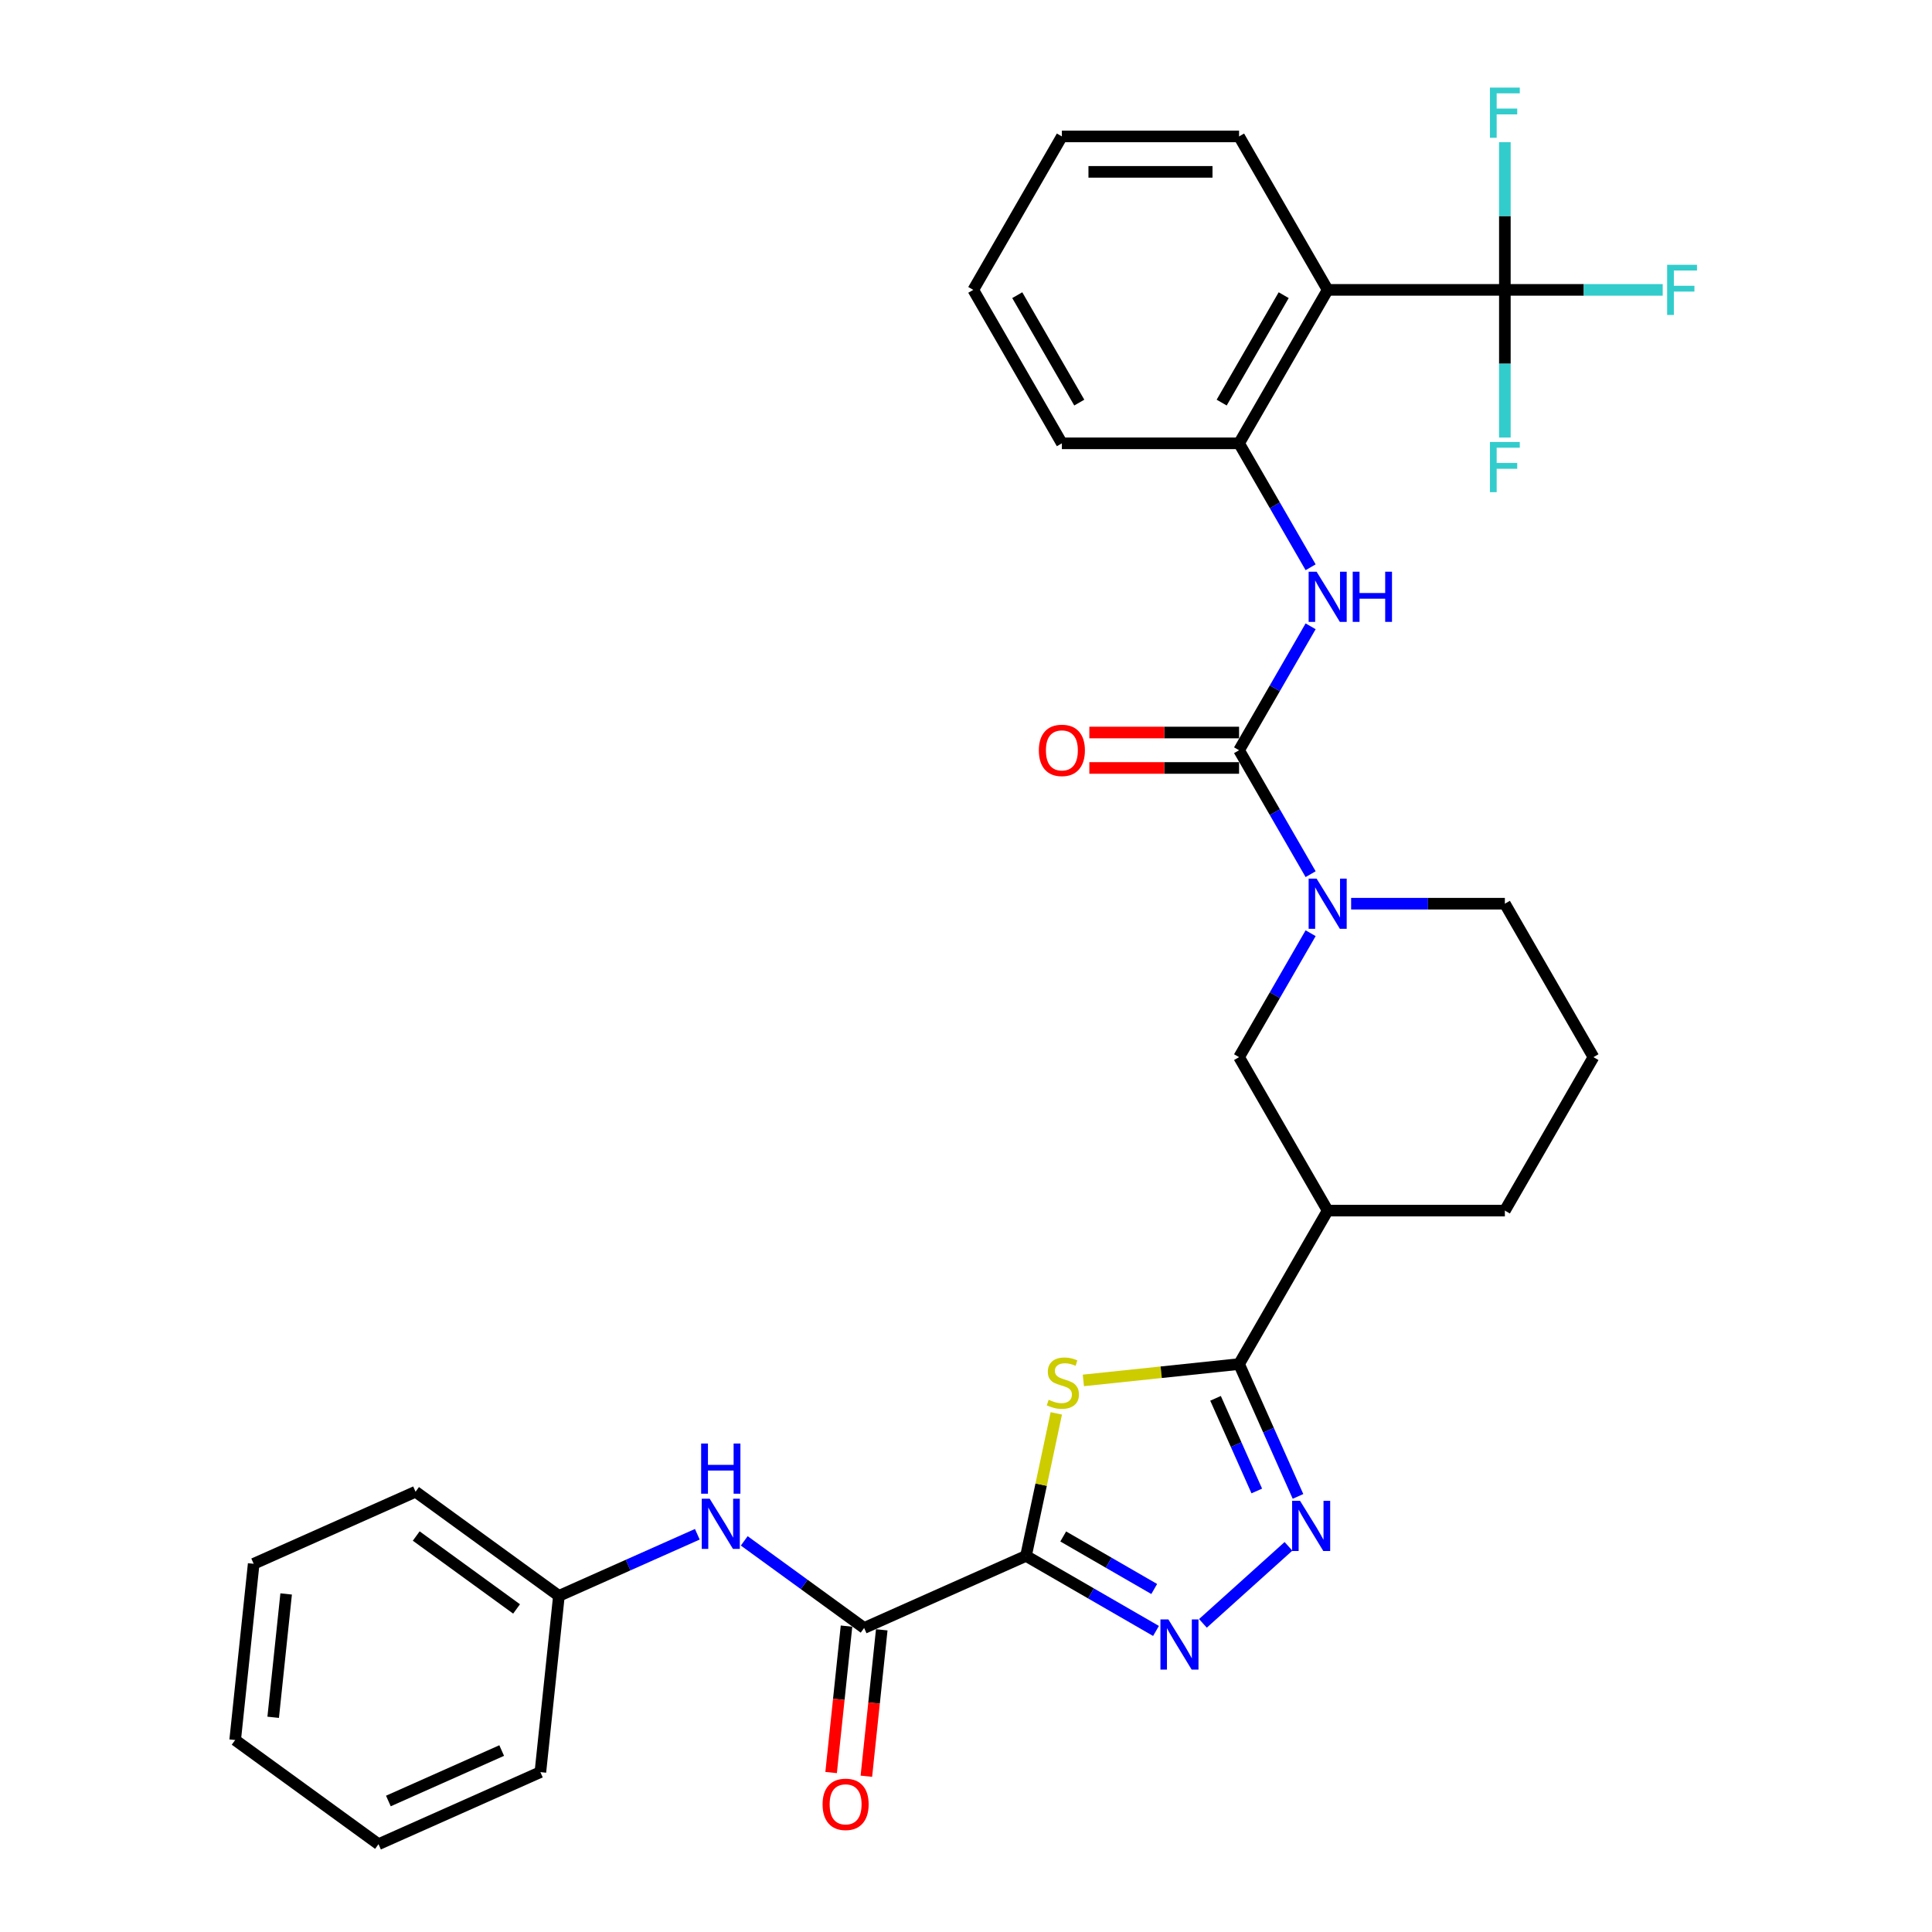 <?xml version='1.0' encoding='iso-8859-1'?>
<svg version='1.1' baseProfile='full'
              xmlns='http://www.w3.org/2000/svg'
                      xmlns:rdkit='http://www.rdkit.org/xml'
                      xmlns:xlink='http://www.w3.org/1999/xlink'
                  xml:space='preserve'
width='1000px' height='1000px' viewBox='0 0 1000 1000'>
<!-- END OF HEADER -->
<rect style='opacity:1.0;fill:#FFFFFF;stroke:none' width='1000' height='1000' x='0' y='0'> </rect>
<path class='bond-0' d='M 531.06,805.33 L 538.901,768.445' style='fill:none;fill-rule:evenodd;stroke:#000000;stroke-width:6px;stroke-linecap:butt;stroke-linejoin:miter;stroke-opacity:1' />
<path class='bond-0' d='M 538.901,768.445 L 546.741,731.559' style='fill:none;fill-rule:evenodd;stroke:#CCCC00;stroke-width:6px;stroke-linecap:butt;stroke-linejoin:miter;stroke-opacity:1' />
<path class='bond-2' d='M 531.06,805.33 L 564.703,824.753' style='fill:none;fill-rule:evenodd;stroke:#000000;stroke-width:6px;stroke-linecap:butt;stroke-linejoin:miter;stroke-opacity:1' />
<path class='bond-2' d='M 564.703,824.753 L 598.345,844.177' style='fill:none;fill-rule:evenodd;stroke:#0000FF;stroke-width:6px;stroke-linecap:butt;stroke-linejoin:miter;stroke-opacity:1' />
<path class='bond-2' d='M 550.324,795.272 L 573.874,808.868' style='fill:none;fill-rule:evenodd;stroke:#000000;stroke-width:6px;stroke-linecap:butt;stroke-linejoin:miter;stroke-opacity:1' />
<path class='bond-2' d='M 573.874,808.868 L 597.424,822.464' style='fill:none;fill-rule:evenodd;stroke:#0000FF;stroke-width:6px;stroke-linecap:butt;stroke-linejoin:miter;stroke-opacity:1' />
<path class='bond-7' d='M 531.06,805.33 L 447.274,842.634' style='fill:none;fill-rule:evenodd;stroke:#000000;stroke-width:6px;stroke-linecap:butt;stroke-linejoin:miter;stroke-opacity:1' />
<path class='bond-1' d='M 560.749,714.503 L 601.045,710.268' style='fill:none;fill-rule:evenodd;stroke:#CCCC00;stroke-width:6px;stroke-linecap:butt;stroke-linejoin:miter;stroke-opacity:1' />
<path class='bond-1' d='M 601.045,710.268 L 641.341,706.032' style='fill:none;fill-rule:evenodd;stroke:#000000;stroke-width:6px;stroke-linecap:butt;stroke-linejoin:miter;stroke-opacity:1' />
<path class='bond-10' d='M 641.341,706.032 L 687.199,626.605' style='fill:none;fill-rule:evenodd;stroke:#000000;stroke-width:6px;stroke-linecap:butt;stroke-linejoin:miter;stroke-opacity:1' />
<path class='bond-32' d='M 641.341,706.032 L 656.592,740.285' style='fill:none;fill-rule:evenodd;stroke:#000000;stroke-width:6px;stroke-linecap:butt;stroke-linejoin:miter;stroke-opacity:1' />
<path class='bond-32' d='M 656.592,740.285 L 671.842,774.539' style='fill:none;fill-rule:evenodd;stroke:#0000FF;stroke-width:6px;stroke-linecap:butt;stroke-linejoin:miter;stroke-opacity:1' />
<path class='bond-32' d='M 629.159,723.769 L 639.835,747.746' style='fill:none;fill-rule:evenodd;stroke:#000000;stroke-width:6px;stroke-linecap:butt;stroke-linejoin:miter;stroke-opacity:1' />
<path class='bond-32' d='M 639.835,747.746 L 650.51,771.723' style='fill:none;fill-rule:evenodd;stroke:#0000FF;stroke-width:6px;stroke-linecap:butt;stroke-linejoin:miter;stroke-opacity:1' />
<path class='bond-3' d='M 622.631,840.254 L 666.911,800.384' style='fill:none;fill-rule:evenodd;stroke:#0000FF;stroke-width:6px;stroke-linecap:butt;stroke-linejoin:miter;stroke-opacity:1' />
<path class='bond-4' d='M 641.341,388.322 L 659.859,420.396' style='fill:none;fill-rule:evenodd;stroke:#000000;stroke-width:6px;stroke-linecap:butt;stroke-linejoin:miter;stroke-opacity:1' />
<path class='bond-4' d='M 659.859,420.396 L 678.377,452.47' style='fill:none;fill-rule:evenodd;stroke:#0000FF;stroke-width:6px;stroke-linecap:butt;stroke-linejoin:miter;stroke-opacity:1' />
<path class='bond-9' d='M 641.341,388.322 L 659.859,356.248' style='fill:none;fill-rule:evenodd;stroke:#000000;stroke-width:6px;stroke-linecap:butt;stroke-linejoin:miter;stroke-opacity:1' />
<path class='bond-9' d='M 659.859,356.248 L 678.377,324.175' style='fill:none;fill-rule:evenodd;stroke:#0000FF;stroke-width:6px;stroke-linecap:butt;stroke-linejoin:miter;stroke-opacity:1' />
<path class='bond-14' d='M 641.341,379.151 L 602.592,379.151' style='fill:none;fill-rule:evenodd;stroke:#000000;stroke-width:6px;stroke-linecap:butt;stroke-linejoin:miter;stroke-opacity:1' />
<path class='bond-14' d='M 602.592,379.151 L 563.842,379.151' style='fill:none;fill-rule:evenodd;stroke:#FF0000;stroke-width:6px;stroke-linecap:butt;stroke-linejoin:miter;stroke-opacity:1' />
<path class='bond-14' d='M 641.341,397.494 L 602.592,397.494' style='fill:none;fill-rule:evenodd;stroke:#000000;stroke-width:6px;stroke-linecap:butt;stroke-linejoin:miter;stroke-opacity:1' />
<path class='bond-14' d='M 602.592,397.494 L 563.842,397.494' style='fill:none;fill-rule:evenodd;stroke:#FF0000;stroke-width:6px;stroke-linecap:butt;stroke-linejoin:miter;stroke-opacity:1' />
<path class='bond-5' d='M 678.377,483.03 L 659.859,515.103' style='fill:none;fill-rule:evenodd;stroke:#0000FF;stroke-width:6px;stroke-linecap:butt;stroke-linejoin:miter;stroke-opacity:1' />
<path class='bond-5' d='M 659.859,515.103 L 641.341,547.177' style='fill:none;fill-rule:evenodd;stroke:#000000;stroke-width:6px;stroke-linecap:butt;stroke-linejoin:miter;stroke-opacity:1' />
<path class='bond-34' d='M 699.342,467.75 L 739.128,467.75' style='fill:none;fill-rule:evenodd;stroke:#0000FF;stroke-width:6px;stroke-linecap:butt;stroke-linejoin:miter;stroke-opacity:1' />
<path class='bond-34' d='M 739.128,467.75 L 778.914,467.75' style='fill:none;fill-rule:evenodd;stroke:#000000;stroke-width:6px;stroke-linecap:butt;stroke-linejoin:miter;stroke-opacity:1' />
<path class='bond-6' d='M 778.914,150.04 L 687.199,150.04' style='fill:none;fill-rule:evenodd;stroke:#000000;stroke-width:6px;stroke-linecap:butt;stroke-linejoin:miter;stroke-opacity:1' />
<path class='bond-16' d='M 778.914,150.04 L 819.764,150.04' style='fill:none;fill-rule:evenodd;stroke:#000000;stroke-width:6px;stroke-linecap:butt;stroke-linejoin:miter;stroke-opacity:1' />
<path class='bond-16' d='M 819.764,150.04 L 860.614,150.04' style='fill:none;fill-rule:evenodd;stroke:#33CCCC;stroke-width:6px;stroke-linecap:butt;stroke-linejoin:miter;stroke-opacity:1' />
<path class='bond-17' d='M 778.914,150.04 L 778.914,188.257' style='fill:none;fill-rule:evenodd;stroke:#000000;stroke-width:6px;stroke-linecap:butt;stroke-linejoin:miter;stroke-opacity:1' />
<path class='bond-17' d='M 778.914,188.257 L 778.914,226.475' style='fill:none;fill-rule:evenodd;stroke:#33CCCC;stroke-width:6px;stroke-linecap:butt;stroke-linejoin:miter;stroke-opacity:1' />
<path class='bond-18' d='M 778.914,150.04 L 778.914,111.822' style='fill:none;fill-rule:evenodd;stroke:#000000;stroke-width:6px;stroke-linecap:butt;stroke-linejoin:miter;stroke-opacity:1' />
<path class='bond-18' d='M 778.914,111.822 L 778.914,73.604' style='fill:none;fill-rule:evenodd;stroke:#33CCCC;stroke-width:6px;stroke-linecap:butt;stroke-linejoin:miter;stroke-opacity:1' />
<path class='bond-13' d='M 447.274,842.634 L 416.246,820.091' style='fill:none;fill-rule:evenodd;stroke:#000000;stroke-width:6px;stroke-linecap:butt;stroke-linejoin:miter;stroke-opacity:1' />
<path class='bond-13' d='M 416.246,820.091 L 385.219,797.548' style='fill:none;fill-rule:evenodd;stroke:#0000FF;stroke-width:6px;stroke-linecap:butt;stroke-linejoin:miter;stroke-opacity:1' />
<path class='bond-15' d='M 438.153,841.675 L 434.17,879.568' style='fill:none;fill-rule:evenodd;stroke:#000000;stroke-width:6px;stroke-linecap:butt;stroke-linejoin:miter;stroke-opacity:1' />
<path class='bond-15' d='M 434.17,879.568 L 430.188,917.461' style='fill:none;fill-rule:evenodd;stroke:#FF0000;stroke-width:6px;stroke-linecap:butt;stroke-linejoin:miter;stroke-opacity:1' />
<path class='bond-15' d='M 456.396,843.593 L 452.413,881.486' style='fill:none;fill-rule:evenodd;stroke:#000000;stroke-width:6px;stroke-linecap:butt;stroke-linejoin:miter;stroke-opacity:1' />
<path class='bond-15' d='M 452.413,881.486 L 448.43,919.379' style='fill:none;fill-rule:evenodd;stroke:#FF0000;stroke-width:6px;stroke-linecap:butt;stroke-linejoin:miter;stroke-opacity:1' />
<path class='bond-8' d='M 687.199,150.04 L 641.341,229.467' style='fill:none;fill-rule:evenodd;stroke:#000000;stroke-width:6px;stroke-linecap:butt;stroke-linejoin:miter;stroke-opacity:1' />
<path class='bond-8' d='M 664.435,152.782 L 632.335,208.382' style='fill:none;fill-rule:evenodd;stroke:#000000;stroke-width:6px;stroke-linecap:butt;stroke-linejoin:miter;stroke-opacity:1' />
<path class='bond-22' d='M 687.199,150.04 L 641.341,70.612' style='fill:none;fill-rule:evenodd;stroke:#000000;stroke-width:6px;stroke-linecap:butt;stroke-linejoin:miter;stroke-opacity:1' />
<path class='bond-11' d='M 678.377,293.615 L 659.859,261.541' style='fill:none;fill-rule:evenodd;stroke:#0000FF;stroke-width:6px;stroke-linecap:butt;stroke-linejoin:miter;stroke-opacity:1' />
<path class='bond-11' d='M 659.859,261.541 L 641.341,229.467' style='fill:none;fill-rule:evenodd;stroke:#000000;stroke-width:6px;stroke-linecap:butt;stroke-linejoin:miter;stroke-opacity:1' />
<path class='bond-12' d='M 687.199,626.605 L 641.341,547.177' style='fill:none;fill-rule:evenodd;stroke:#000000;stroke-width:6px;stroke-linecap:butt;stroke-linejoin:miter;stroke-opacity:1' />
<path class='bond-21' d='M 687.199,626.605 L 778.914,626.605' style='fill:none;fill-rule:evenodd;stroke:#000000;stroke-width:6px;stroke-linecap:butt;stroke-linejoin:miter;stroke-opacity:1' />
<path class='bond-23' d='M 641.341,229.467 L 549.626,229.467' style='fill:none;fill-rule:evenodd;stroke:#000000;stroke-width:6px;stroke-linecap:butt;stroke-linejoin:miter;stroke-opacity:1' />
<path class='bond-19' d='M 360.932,794.132 L 325.111,810.08' style='fill:none;fill-rule:evenodd;stroke:#0000FF;stroke-width:6px;stroke-linecap:butt;stroke-linejoin:miter;stroke-opacity:1' />
<path class='bond-19' d='M 325.111,810.08 L 289.29,826.029' style='fill:none;fill-rule:evenodd;stroke:#000000;stroke-width:6px;stroke-linecap:butt;stroke-linejoin:miter;stroke-opacity:1' />
<path class='bond-25' d='M 289.29,826.029 L 215.091,772.12' style='fill:none;fill-rule:evenodd;stroke:#000000;stroke-width:6px;stroke-linecap:butt;stroke-linejoin:miter;stroke-opacity:1' />
<path class='bond-25' d='M 267.378,832.783 L 215.439,795.046' style='fill:none;fill-rule:evenodd;stroke:#000000;stroke-width:6px;stroke-linecap:butt;stroke-linejoin:miter;stroke-opacity:1' />
<path class='bond-26' d='M 289.29,826.029 L 279.703,917.242' style='fill:none;fill-rule:evenodd;stroke:#000000;stroke-width:6px;stroke-linecap:butt;stroke-linejoin:miter;stroke-opacity:1' />
<path class='bond-20' d='M 778.914,467.75 L 824.771,547.177' style='fill:none;fill-rule:evenodd;stroke:#000000;stroke-width:6px;stroke-linecap:butt;stroke-linejoin:miter;stroke-opacity:1' />
<path class='bond-24' d='M 778.914,626.605 L 824.771,547.177' style='fill:none;fill-rule:evenodd;stroke:#000000;stroke-width:6px;stroke-linecap:butt;stroke-linejoin:miter;stroke-opacity:1' />
<path class='bond-35' d='M 641.341,70.612 L 549.626,70.612' style='fill:none;fill-rule:evenodd;stroke:#000000;stroke-width:6px;stroke-linecap:butt;stroke-linejoin:miter;stroke-opacity:1' />
<path class='bond-35' d='M 627.584,88.955 L 563.384,88.955' style='fill:none;fill-rule:evenodd;stroke:#000000;stroke-width:6px;stroke-linecap:butt;stroke-linejoin:miter;stroke-opacity:1' />
<path class='bond-28' d='M 549.626,229.467 L 503.769,150.04' style='fill:none;fill-rule:evenodd;stroke:#000000;stroke-width:6px;stroke-linecap:butt;stroke-linejoin:miter;stroke-opacity:1' />
<path class='bond-28' d='M 558.633,208.382 L 526.533,152.782' style='fill:none;fill-rule:evenodd;stroke:#000000;stroke-width:6px;stroke-linecap:butt;stroke-linejoin:miter;stroke-opacity:1' />
<path class='bond-30' d='M 215.091,772.12 L 131.305,809.424' style='fill:none;fill-rule:evenodd;stroke:#000000;stroke-width:6px;stroke-linecap:butt;stroke-linejoin:miter;stroke-opacity:1' />
<path class='bond-29' d='M 279.703,917.242 L 195.917,954.545' style='fill:none;fill-rule:evenodd;stroke:#000000;stroke-width:6px;stroke-linecap:butt;stroke-linejoin:miter;stroke-opacity:1' />
<path class='bond-29' d='M 259.674,906.08 L 201.024,932.193' style='fill:none;fill-rule:evenodd;stroke:#000000;stroke-width:6px;stroke-linecap:butt;stroke-linejoin:miter;stroke-opacity:1' />
<path class='bond-27' d='M 549.626,70.612 L 503.769,150.04' style='fill:none;fill-rule:evenodd;stroke:#000000;stroke-width:6px;stroke-linecap:butt;stroke-linejoin:miter;stroke-opacity:1' />
<path class='bond-31' d='M 195.917,954.545 L 121.718,900.637' style='fill:none;fill-rule:evenodd;stroke:#000000;stroke-width:6px;stroke-linecap:butt;stroke-linejoin:miter;stroke-opacity:1' />
<path class='bond-33' d='M 131.305,809.424 L 121.718,900.637' style='fill:none;fill-rule:evenodd;stroke:#000000;stroke-width:6px;stroke-linecap:butt;stroke-linejoin:miter;stroke-opacity:1' />
<path class='bond-33' d='M 148.109,825.023 L 141.399,888.872' style='fill:none;fill-rule:evenodd;stroke:#000000;stroke-width:6px;stroke-linecap:butt;stroke-linejoin:miter;stroke-opacity:1' />
<path  class='atom-1' d='M 542.792 724.534
Q 543.085 724.644, 544.296 725.158
Q 545.506 725.671, 546.827 726.001
Q 548.185 726.295, 549.505 726.295
Q 551.963 726.295, 553.394 725.121
Q 554.825 723.91, 554.825 721.819
Q 554.825 720.388, 554.091 719.508
Q 553.394 718.627, 552.293 718.151
Q 551.193 717.674, 549.358 717.123
Q 547.047 716.426, 545.653 715.766
Q 544.296 715.106, 543.305 713.712
Q 542.351 712.317, 542.351 709.97
Q 542.351 706.705, 544.553 704.687
Q 546.79 702.669, 551.193 702.669
Q 554.201 702.669, 557.613 704.1
L 556.769 706.925
Q 553.651 705.641, 551.303 705.641
Q 548.772 705.641, 547.377 706.705
Q 545.983 707.732, 546.02 709.529
Q 546.02 710.923, 546.717 711.767
Q 547.451 712.611, 548.478 713.088
Q 549.542 713.565, 551.303 714.115
Q 553.651 714.849, 555.045 715.583
Q 556.439 716.316, 557.429 717.82
Q 558.457 719.288, 558.457 721.819
Q 558.457 725.414, 556.035 727.359
Q 553.651 729.266, 549.652 729.266
Q 547.341 729.266, 545.58 728.753
Q 543.856 728.276, 541.801 727.432
L 542.792 724.534
' fill='#CCCC00'/>
<path  class='atom-3' d='M 604.746 838.201
L 613.258 851.958
Q 614.101 853.315, 615.459 855.773
Q 616.816 858.231, 616.89 858.378
L 616.89 838.201
L 620.338 838.201
L 620.338 864.174
L 616.779 864.174
L 607.645 849.133
Q 606.581 847.372, 605.443 845.354
Q 604.343 843.337, 604.013 842.713
L 604.013 864.174
L 600.638 864.174
L 600.638 838.201
L 604.746 838.201
' fill='#0000FF'/>
<path  class='atom-4' d='M 672.904 776.831
L 681.415 790.589
Q 682.259 791.946, 683.616 794.404
Q 684.974 796.862, 685.047 797.009
L 685.047 776.831
L 688.496 776.831
L 688.496 802.805
L 684.937 802.805
L 675.802 787.764
Q 674.738 786.003, 673.601 783.985
Q 672.5 781.967, 672.17 781.344
L 672.17 802.805
L 668.795 802.805
L 668.795 776.831
L 672.904 776.831
' fill='#0000FF'/>
<path  class='atom-6' d='M 681.458 454.763
L 689.969 468.52
Q 690.813 469.878, 692.17 472.336
Q 693.527 474.794, 693.601 474.94
L 693.601 454.763
L 697.049 454.763
L 697.049 480.737
L 693.491 480.737
L 684.356 465.695
Q 683.292 463.934, 682.155 461.917
Q 681.054 459.899, 680.724 459.275
L 680.724 480.737
L 677.349 480.737
L 677.349 454.763
L 681.458 454.763
' fill='#0000FF'/>
<path  class='atom-10' d='M 681.458 295.908
L 689.969 309.665
Q 690.813 311.023, 692.17 313.481
Q 693.527 315.938, 693.601 316.085
L 693.601 295.908
L 697.049 295.908
L 697.049 321.882
L 693.491 321.882
L 684.356 306.84
Q 683.292 305.079, 682.155 303.062
Q 681.054 301.044, 680.724 300.42
L 680.724 321.882
L 677.349 321.882
L 677.349 295.908
L 681.458 295.908
' fill='#0000FF'/>
<path  class='atom-10' d='M 700.167 295.908
L 703.689 295.908
L 703.689 306.95
L 716.97 306.95
L 716.97 295.908
L 720.492 295.908
L 720.492 321.882
L 716.97 321.882
L 716.97 309.885
L 703.689 309.885
L 703.689 321.882
L 700.167 321.882
L 700.167 295.908
' fill='#0000FF'/>
<path  class='atom-14' d='M 367.334 775.738
L 375.845 789.496
Q 376.689 790.853, 378.046 793.311
Q 379.404 795.769, 379.477 795.916
L 379.477 775.738
L 382.926 775.738
L 382.926 801.712
L 379.367 801.712
L 370.232 786.671
Q 369.168 784.91, 368.031 782.892
Q 366.931 780.874, 366.6 780.251
L 366.6 801.712
L 363.225 801.712
L 363.225 775.738
L 367.334 775.738
' fill='#0000FF'/>
<path  class='atom-14' d='M 362.913 747.167
L 366.435 747.167
L 366.435 758.21
L 379.716 758.21
L 379.716 747.167
L 383.237 747.167
L 383.237 773.141
L 379.716 773.141
L 379.716 761.145
L 366.435 761.145
L 366.435 773.141
L 362.913 773.141
L 362.913 747.167
' fill='#0000FF'/>
<path  class='atom-15' d='M 537.704 388.396
Q 537.704 382.159, 540.785 378.674
Q 543.867 375.189, 549.626 375.189
Q 555.386 375.189, 558.468 378.674
Q 561.549 382.159, 561.549 388.396
Q 561.549 394.706, 558.431 398.301
Q 555.313 401.859, 549.626 401.859
Q 543.903 401.859, 540.785 398.301
Q 537.704 394.742, 537.704 388.396
M 549.626 398.925
Q 553.589 398.925, 555.716 396.283
Q 557.881 393.605, 557.881 388.396
Q 557.881 383.296, 555.716 380.728
Q 553.589 378.124, 549.626 378.124
Q 545.664 378.124, 543.5 380.692
Q 541.372 383.26, 541.372 388.396
Q 541.372 393.642, 543.5 396.283
Q 545.664 398.925, 549.626 398.925
' fill='#FF0000'/>
<path  class='atom-16' d='M 425.765 933.92
Q 425.765 927.683, 428.846 924.198
Q 431.928 920.713, 437.688 920.713
Q 443.447 920.713, 446.529 924.198
Q 449.611 927.683, 449.611 933.92
Q 449.611 940.23, 446.492 943.825
Q 443.374 947.384, 437.688 947.384
Q 431.965 947.384, 428.846 943.825
Q 425.765 940.267, 425.765 933.92
M 437.688 944.449
Q 441.65 944.449, 443.777 941.807
Q 445.942 939.129, 445.942 933.92
Q 445.942 928.82, 443.777 926.252
Q 441.65 923.648, 437.688 923.648
Q 433.726 923.648, 431.561 926.216
Q 429.433 928.784, 429.433 933.92
Q 429.433 939.166, 431.561 941.807
Q 433.726 944.449, 437.688 944.449
' fill='#FF0000'/>
<path  class='atom-17' d='M 862.907 137.053
L 878.351 137.053
L 878.351 140.024
L 866.392 140.024
L 866.392 147.912
L 877.031 147.912
L 877.031 150.92
L 866.392 150.92
L 866.392 163.027
L 862.907 163.027
L 862.907 137.053
' fill='#33CCCC'/>
<path  class='atom-18' d='M 771.192 228.768
L 786.636 228.768
L 786.636 231.739
L 774.677 231.739
L 774.677 239.627
L 785.316 239.627
L 785.316 242.635
L 774.677 242.635
L 774.677 254.742
L 771.192 254.742
L 771.192 228.768
' fill='#33CCCC'/>
<path  class='atom-19' d='M 771.192 45.338
L 786.636 45.338
L 786.636 48.309
L 774.677 48.309
L 774.677 56.197
L 785.316 56.197
L 785.316 59.205
L 774.677 59.205
L 774.677 71.312
L 771.192 71.312
L 771.192 45.338
' fill='#33CCCC'/>
</svg>
